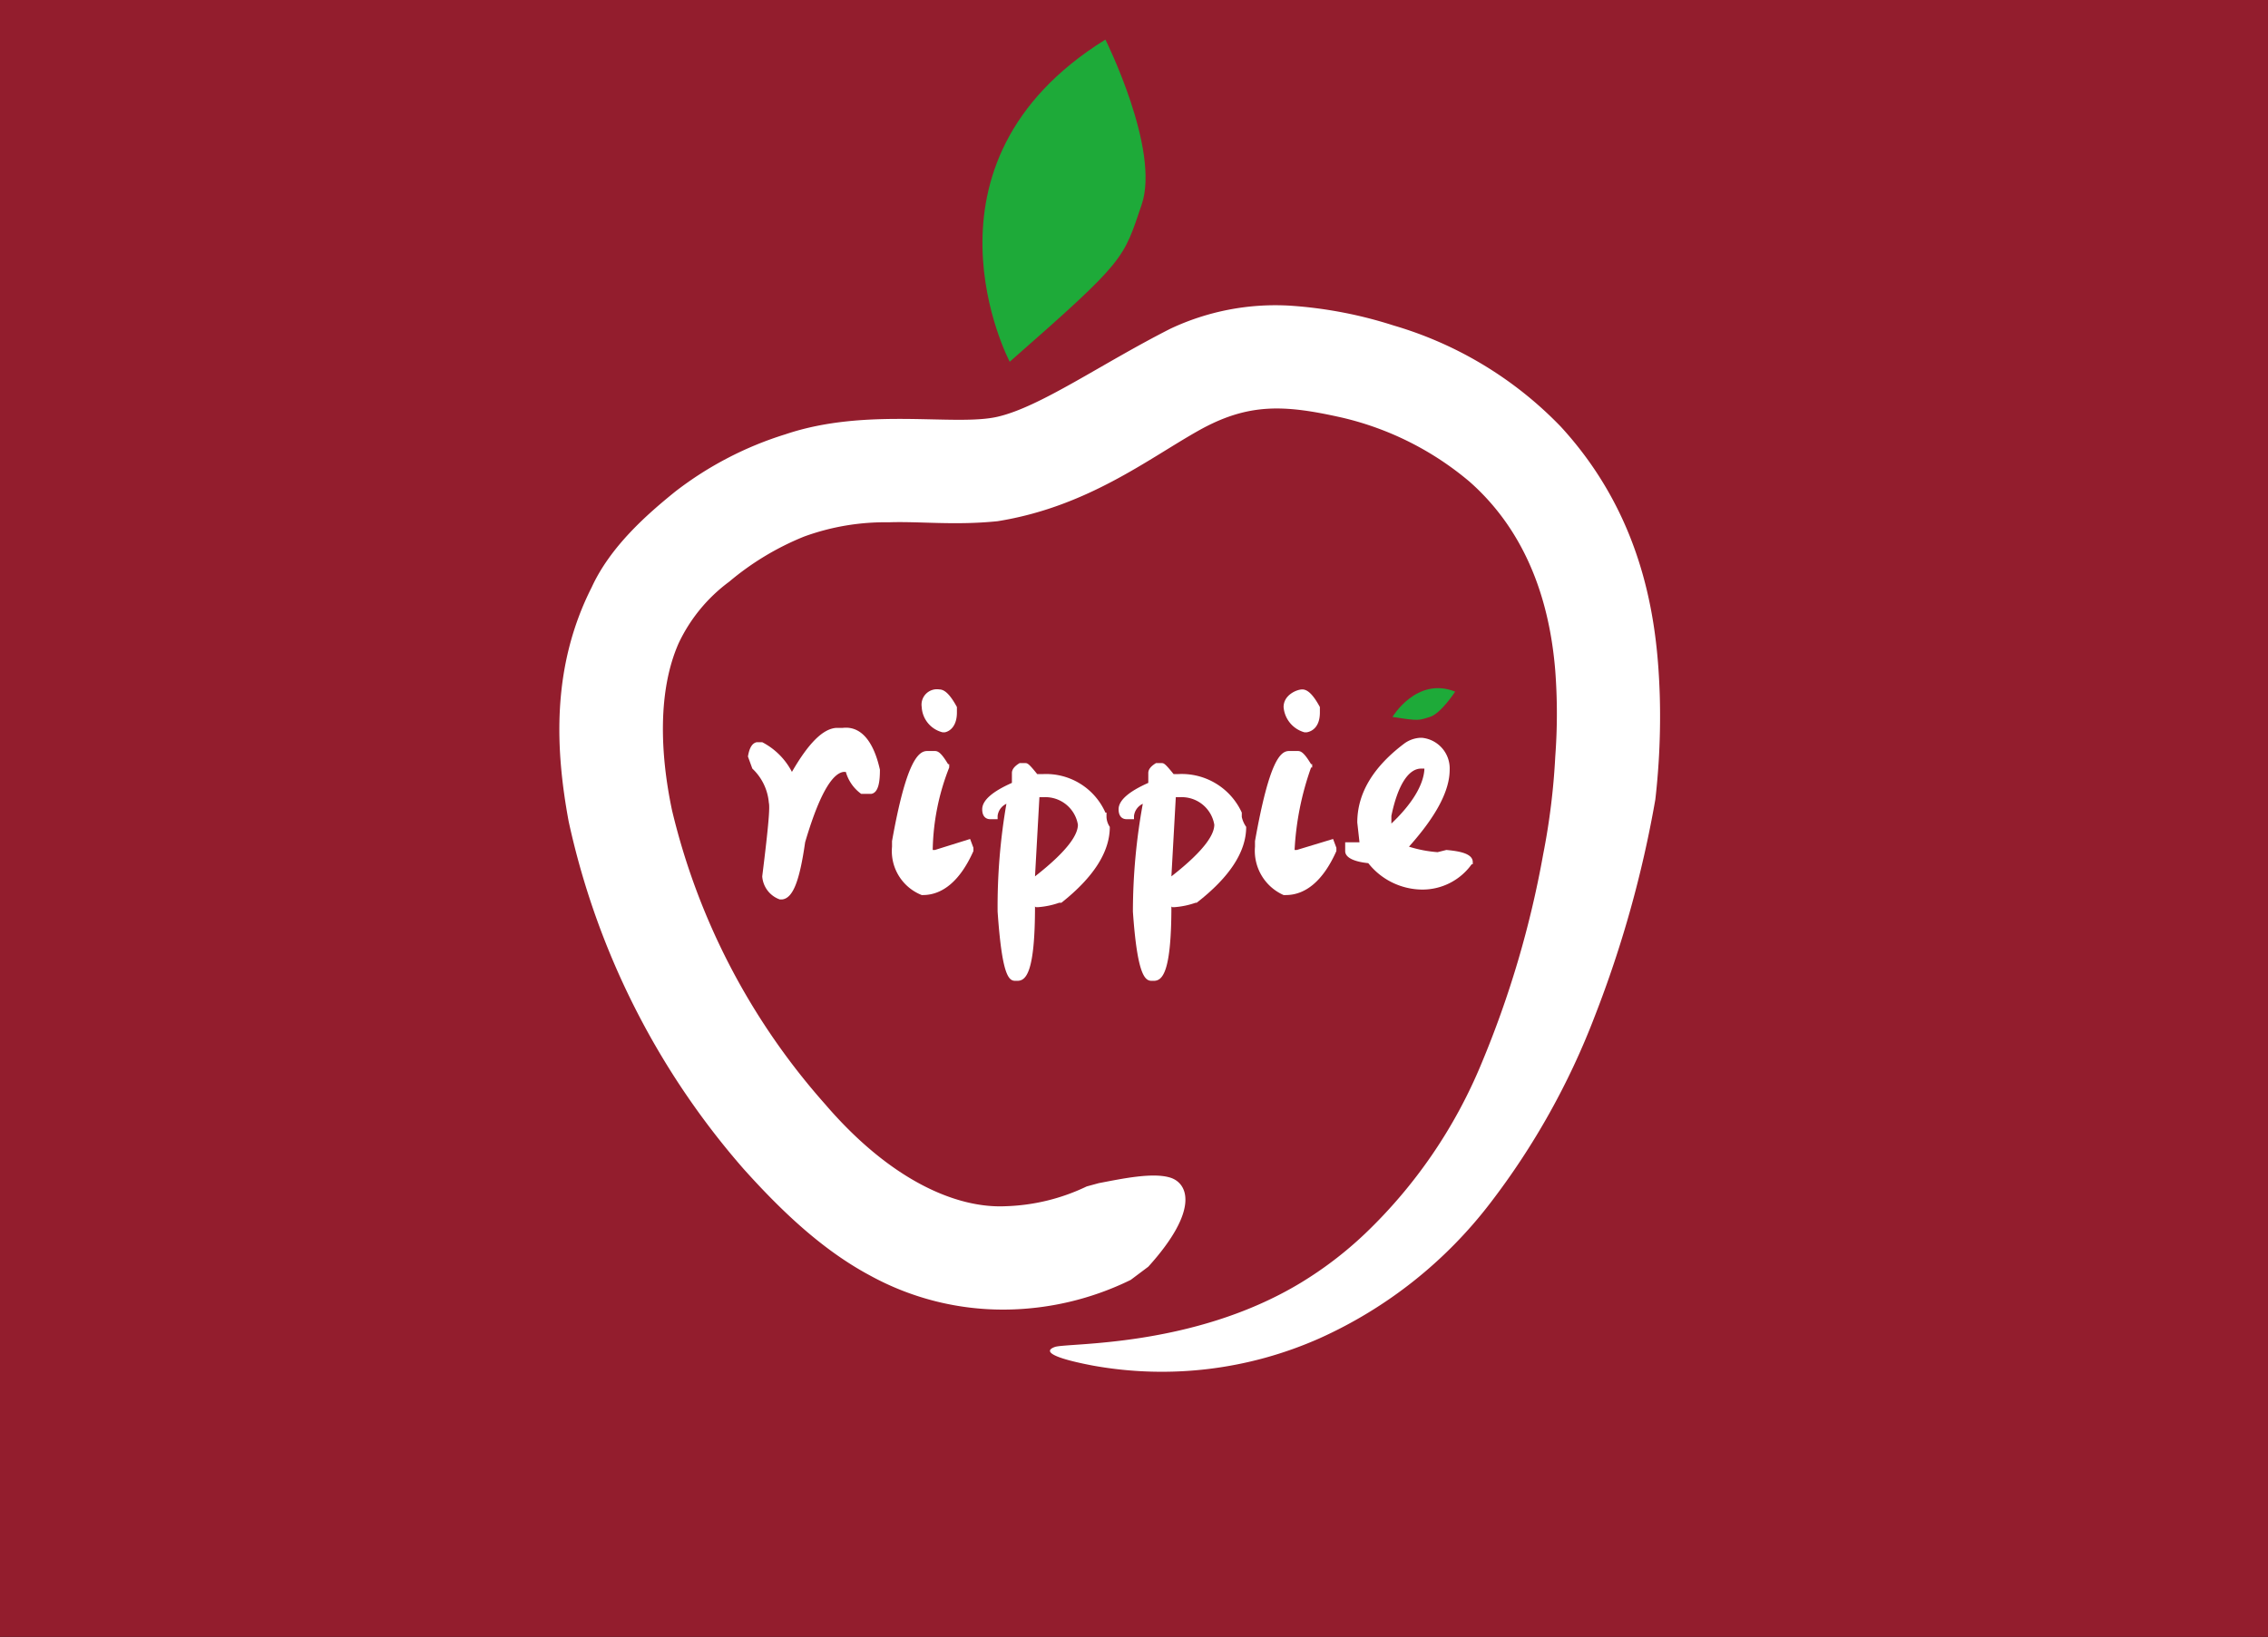 <svg xmlns="http://www.w3.org/2000/svg" width="206.2" height="148.9" viewBox="0 0 206.2 148.9">
  <rect x="0" y="0" width="206.2" height="148.9" fill="#333333" stroke="none"/>
  <g>
    <rect width="206.2" height="148.86" style="fill: #931d2d"/>
    <g>
      <path d="M98.8,107.9l1.1-.3c2.1-.4,4.9-1,6.5-.5s2.7,2.9-2,8.1l-1.6,1.2a26.4,26.4,0,0,1-11.4,2.7A25.1,25.1,0,0,1,79.1,116c-4.3-2.3-8-5.8-11.5-9.7A70.9,70.9,0,0,1,51.7,74.7c-1.2-6.5-1.6-14,2.1-21.3,1.7-3.7,5-6.6,7.6-8.7a31.7,31.7,0,0,1,10-5.2c7.4-2.5,15.4-.7,19.3-1.6s9.4-4.8,15.7-8a22.4,22.4,0,0,1,10.9-2.1,39.2,39.2,0,0,1,9.4,1.8,34.6,34.6,0,0,1,15.2,9.2c7.9,8.6,8.8,18.5,9,24.4a66.5,66.5,0,0,1-.4,9.5A102.7,102.7,0,0,1,145,92.4a67.4,67.4,0,0,1-9.5,17A40.4,40.4,0,0,1,120,121.7a35.3,35.3,0,0,1-20.6,2.5c-3.7-.7-4.6-1.3-3.5-1.7s12.5.1,22.3-5.8a34.2,34.2,0,0,0,5.9-4.5,45.3,45.3,0,0,0,10.6-15.5,90.6,90.6,0,0,0,5.6-19,62.5,62.5,0,0,0,1.1-8.9,52.1,52.1,0,0,0,0-7.8c-.4-4.9-1.9-12-7.8-17.2A27.7,27.7,0,0,0,122.1,38c-5.3-1.2-8.6-1.4-13.2,1.2s-10.1,6.9-18.2,8.2c-3.9.4-7.1,0-9.9.1a21.5,21.5,0,0,0-7.7,1.3,25.2,25.2,0,0,0-6.8,4.1,14.8,14.8,0,0,0-4.6,5.6c-1.9,4.3-1.7,10-.6,15.2A61.8,61.8,0,0,0,75,100.4c6,7,12,9.5,16.4,9.3A18.3,18.3,0,0,0,98.8,107.9Z" style="fill: #fff"/>
      <path d="M76.6,66.2H76c-1.2.1-2.5,1.4-4,4a6.3,6.3,0,0,0-2.7-2.7h-.5c-.5.1-.7.7-.8,1.3h0l.4,1.1h0A4.8,4.8,0,0,1,69.9,73c.1.4,0,1.9-.6,6.7h0a2.4,2.4,0,0,0,1.6,2.1h.2c1-.1,1.6-1.7,2.1-5.2,1.5-5.1,2.7-6.3,3.5-6.4h.2a3.7,3.7,0,0,0,1.4,2h.9c.7-.1.8-1.2.8-2.2h0C79.4,67.3,78.2,66,76.6,66.2Z" style="fill: #fff"/>
      <path d="M85.7,66.6h.2c.5-.1,1.1-.6,1.1-1.8v-.5h0c-.6-1.1-1.1-1.6-1.6-1.6a1.4,1.4,0,0,0-1.6,1.6A2.5,2.5,0,0,0,85.7,66.6Z" style="fill: #fff"/>
      <path d="M85,77.3h-.2a21.3,21.3,0,0,1,1.5-7.5h0v-.3h-.1c-.6-1-.9-1.2-1.2-1.2h-.7c-.8,0-1.9.9-3.2,8.2v.5a4.3,4.3,0,0,0,2.7,4.4h.1c1.8,0,3.4-1.3,4.6-4h0v-.3l-.3-.8Z" style="fill: #fff"/>
      <path d="M100.6,73.9h-.1a5.9,5.9,0,0,0-5.7-3.5h-.5c-.8-1-.9-1-1.1-1h-.5c-.5.3-.7.6-.7.9v.9q-2.7,1.2-2.7,2.4c0,.8.5.9.7.9h.7v-.3a1.4,1.4,0,0,1,.8-1.1,54.7,54.7,0,0,0-.8,9.8c.4,5.8,1,6.3,1.6,6.3h.2c.8,0,1.6-.8,1.6-6.8a.1.1,0,0,0,.1.1h.2a7.4,7.4,0,0,0,1.9-.4h.2c2.9-2.3,4.4-4.6,4.4-6.9h0a1.7,1.7,0,0,1-.3-.9ZM98,75h0c0,.8-.7,2.2-3.9,4.7l.4-7.2h.4A3,3,0,0,1,98,75Z" style="fill: #fff"/>
      <path d="M112.9,73.9h0a6,6,0,0,0-5.8-3.5h-.4c-.8-1-.9-1-1.1-1h-.5c-.5.3-.7.6-.7.9v.9q-2.7,1.2-2.7,2.4c0,.8.5.9.7.9h.7v-.3a1.4,1.4,0,0,1,.8-1.1,55,55,0,0,0-.9,9.8c.4,5.8,1.1,6.3,1.7,6.3h.2c.8,0,1.6-.8,1.6-6.8a.1.1,0,0,0,.1.1h.2a7.4,7.4,0,0,0,1.9-.4h.1q4.5-3.5,4.5-6.9h0a2.5,2.5,0,0,1-.4-.9ZM110.4,75h0c0,.8-.7,2.2-3.9,4.7l.4-7.2h.4A3,3,0,0,1,110.4,75Z" style="fill: #fff"/>
      <path d="M118.6,66.6h.2c.6-.1,1.2-.6,1.2-1.8v-.5h0c-.6-1.1-1.1-1.6-1.6-1.6s-1.7.5-1.7,1.6A2.6,2.6,0,0,0,118.6,66.6Z" style="fill: #fff"/>
      <path d="M117.9,77.3h-.2a26.3,26.3,0,0,1,1.5-7.5h.1v-.3h-.1c-.6-1-.9-1.2-1.2-1.2h-.8c-.8,0-1.8.9-3.1,8.2v.5a4.4,4.4,0,0,0,2.6,4.4h.2c1.8,0,3.4-1.3,4.6-4h0v-.3l-.3-.8Z" style="fill: #fff"/>
      <path d="M131.5,77.3h0l-.8.2a11.5,11.5,0,0,1-2.6-.5c2.5-2.8,3.7-5.1,3.7-7a2.8,2.8,0,0,0-2.5-2.9h-.2a2.7,2.7,0,0,0-1.4.5c-2.8,2.1-4.3,4.5-4.3,7.2l.2,1.8h-1.3v.8c0,.7,1.1,1,2.1,1.1a6.3,6.3,0,0,0,4.8,2.4,5.5,5.5,0,0,0,4.6-2.3h.1v-.2c0-.8-1.3-1-2.4-1.1Zm-2-7.3h0c-.1,1.4-1.1,3.1-3,4.9v-.7c.6-2.9,1.6-4.3,2.7-4.3h.3Z" style="fill: #fff"/>
      <path d="M91.8,32.9s-9.5-18,8.7-29.3c0,0,5,10,3.3,15S102.4,23.6,91.8,32.9Z" style="fill: #1eaa39"/>
      <path d="M126.6,65.2s2.2-3.7,5.7-2.3c0,0-1.3,2-2.3,2.3S129.1,65.6,126.6,65.2Z" style="fill: #1eaa39"/>
    </g>
  </g>
</svg>
